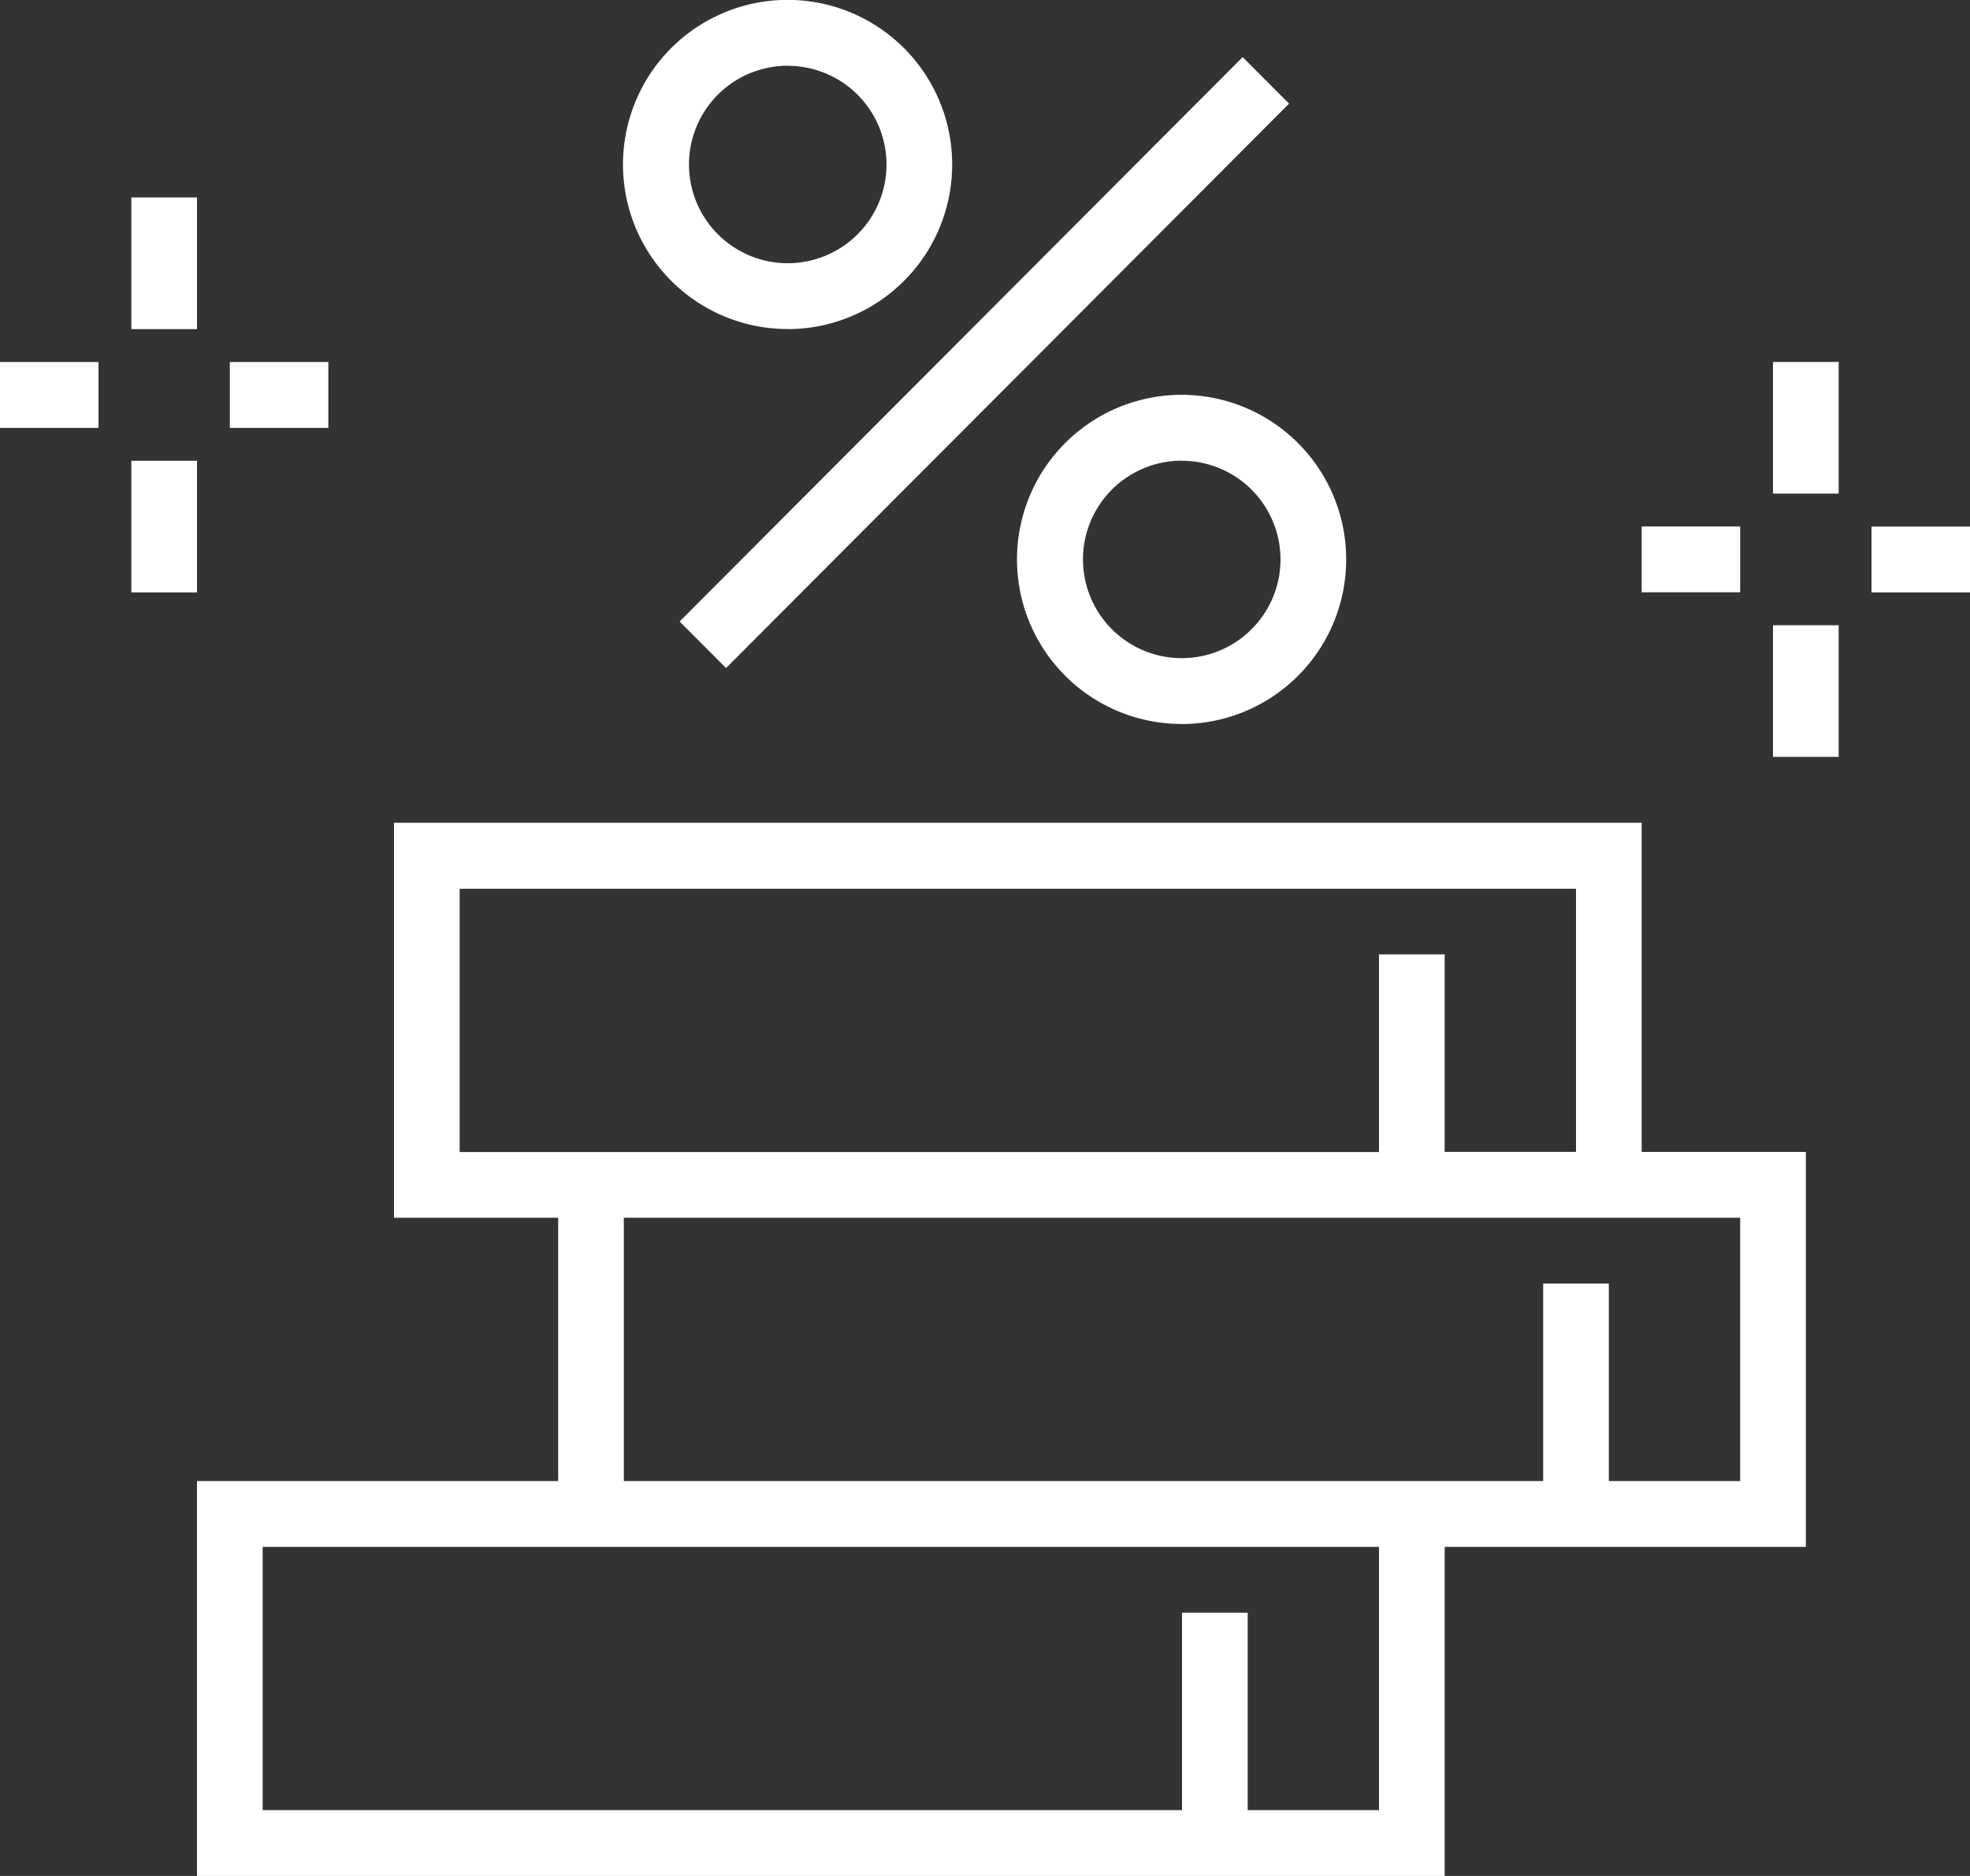 <svg xmlns="http://www.w3.org/2000/svg" width="84" height="80" viewBox="0 0 84 80">
  <rect x="0" y="0" width="84" height="80" fill="#333333" stroke="none"/>
  <defs>
    <style>
      .cls-1 {
        fill: #fff;
        fill-rule: evenodd;
      }
    </style>
  </defs>
  <path id="_6.svg" data-name="6.svg" class="cls-1" d="M668.8,615.263v-2.807H673v2.807h-4.2Zm-4.2,1.4h2.8v5.614h-2.8v-5.614Zm0-11.228h2.8v5.614h-2.8v-5.614Zm-5.6,7.017h4.2v2.807H659v-2.807Zm-19.6,8.421a7.018,7.018,0,1,1,7-7.017A7.016,7.016,0,0,1,639.4,620.877Zm0-11.228a4.211,4.211,0,1,0,4.2,4.211A4.21,4.21,0,0,0,639.4,609.649Zm-21.421,6.859,24.008-24.068,1.979,1.984-24.007,24.068Zm4.621-12.473a7.018,7.018,0,1,1,7-7.017A7.016,7.016,0,0,1,622.6,604.035Zm0-11.228a4.211,4.211,0,1,0,4.2,4.211A4.21,4.21,0,0,0,622.6,592.807ZM605.8,641.93V625.088H659v14.035h7v16.842H650.6V670H597.4V653.158h15.4V641.93h-7Zm49,11.228v-8.421h2.8v8.421h5.6V641.93H615.6v11.228h39.2Zm-54.6,2.807v11.228h39.2v-8.421h2.8v8.421h5.6V655.965H600.2Zm47.6-16.842V630.7h2.8v8.421h5.6V627.9H608.6v11.228h39.2Zm-49-33.684H603v2.807h-4.2v-2.807Zm-4.2,4.21h2.8v5.614h-2.8v-5.614Zm0-11.228h2.8v5.614h-2.8v-5.614Zm-5.6,7.018h4.2v2.807H589v-2.807Z" transform="translate(-589 -590)"/>
</svg>

